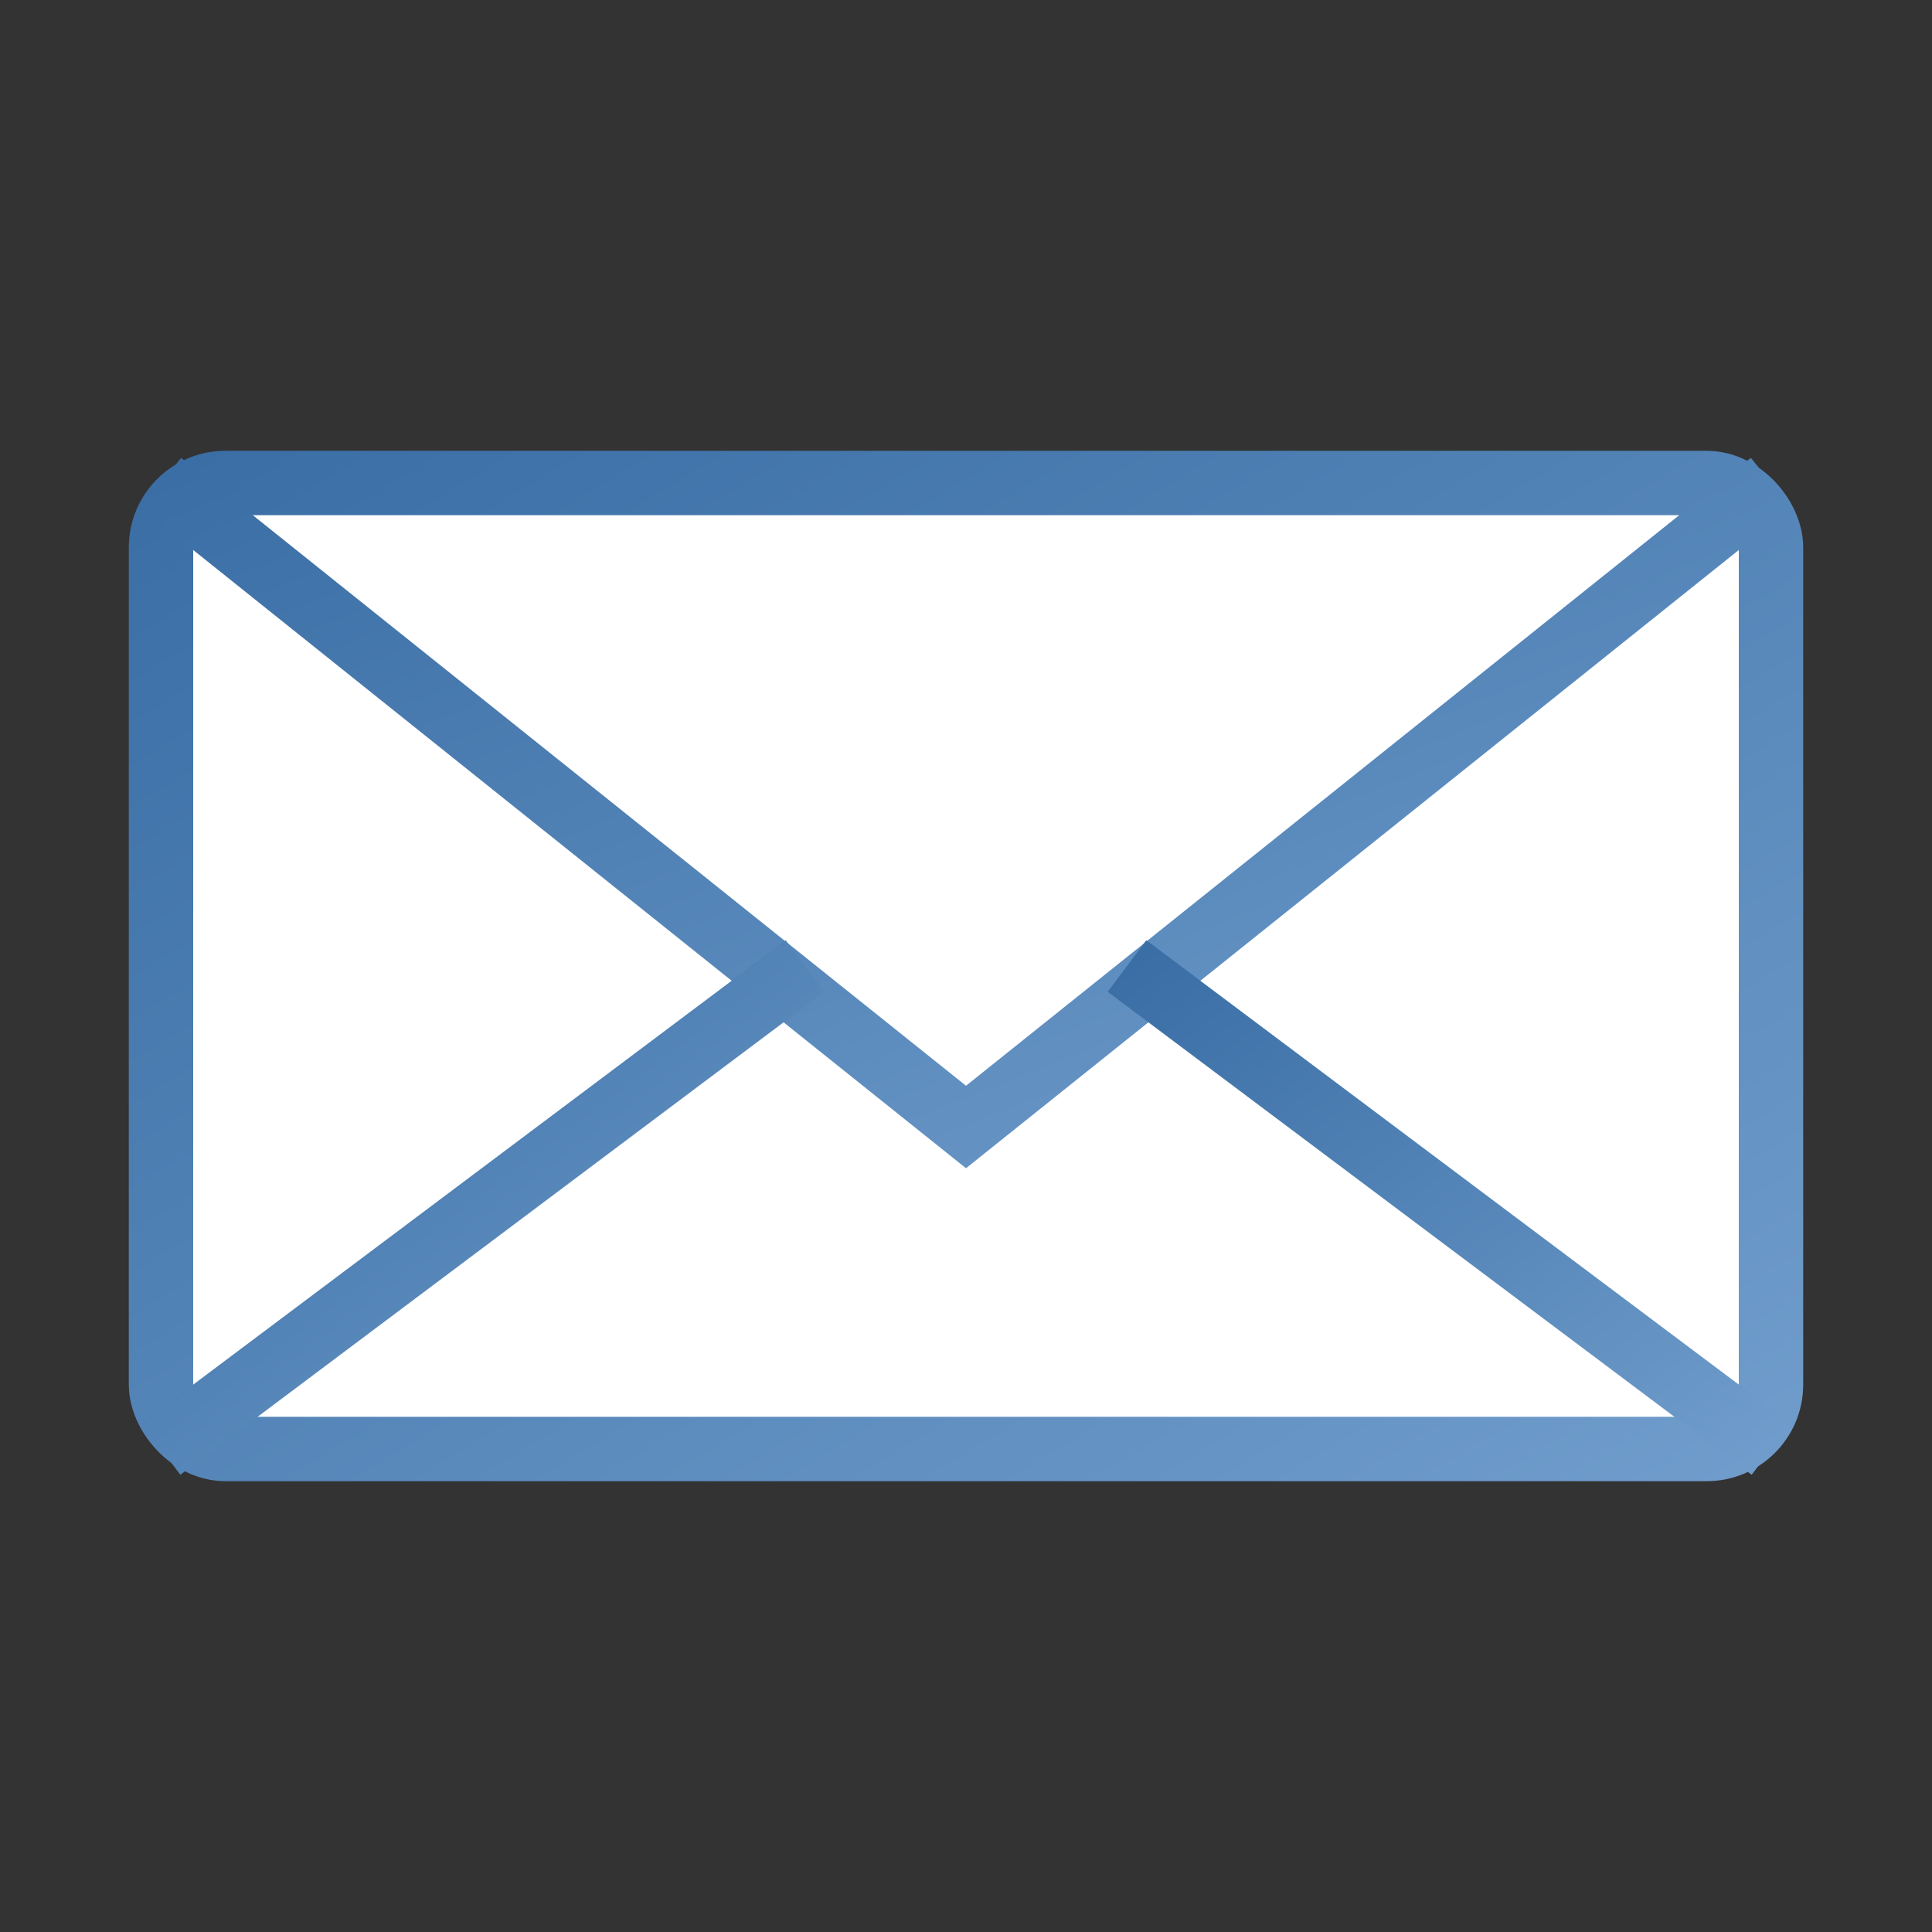 <svg xmlns="http://www.w3.org/2000/svg" width="60" height="60" viewBox="0 0 60 60">
  <rect x="0" y="0" width="60" height="60" fill="#333333" stroke="none"/>
  <defs>
    <linearGradient id="contactGradient" x1="0%" y1="0%" x2="100%" y2="100%">
      <stop offset="0%" stop-color="#3a6ea5" />
      <stop offset="100%" stop-color="#6f9ccb" />
    </linearGradient>
  </defs>
  
  <!-- Envelope Base -->
  <rect x="5" y="15" width="50" height="30" rx="2" fill="white" stroke="url(#contactGradient)" stroke-width="2"/>
  
  <!-- Envelope Flap -->
  <path d="M5 15L30 35L55 15" fill="none" stroke="url(#contactGradient)" stroke-width="2"/>
  
  <!-- Envelope Lines -->
  <path d="M5 45L25 30" fill="none" stroke="url(#contactGradient)" stroke-width="2"/>
  <path d="M55 45L35 30" fill="none" stroke="url(#contactGradient)" stroke-width="2"/>
</svg>
